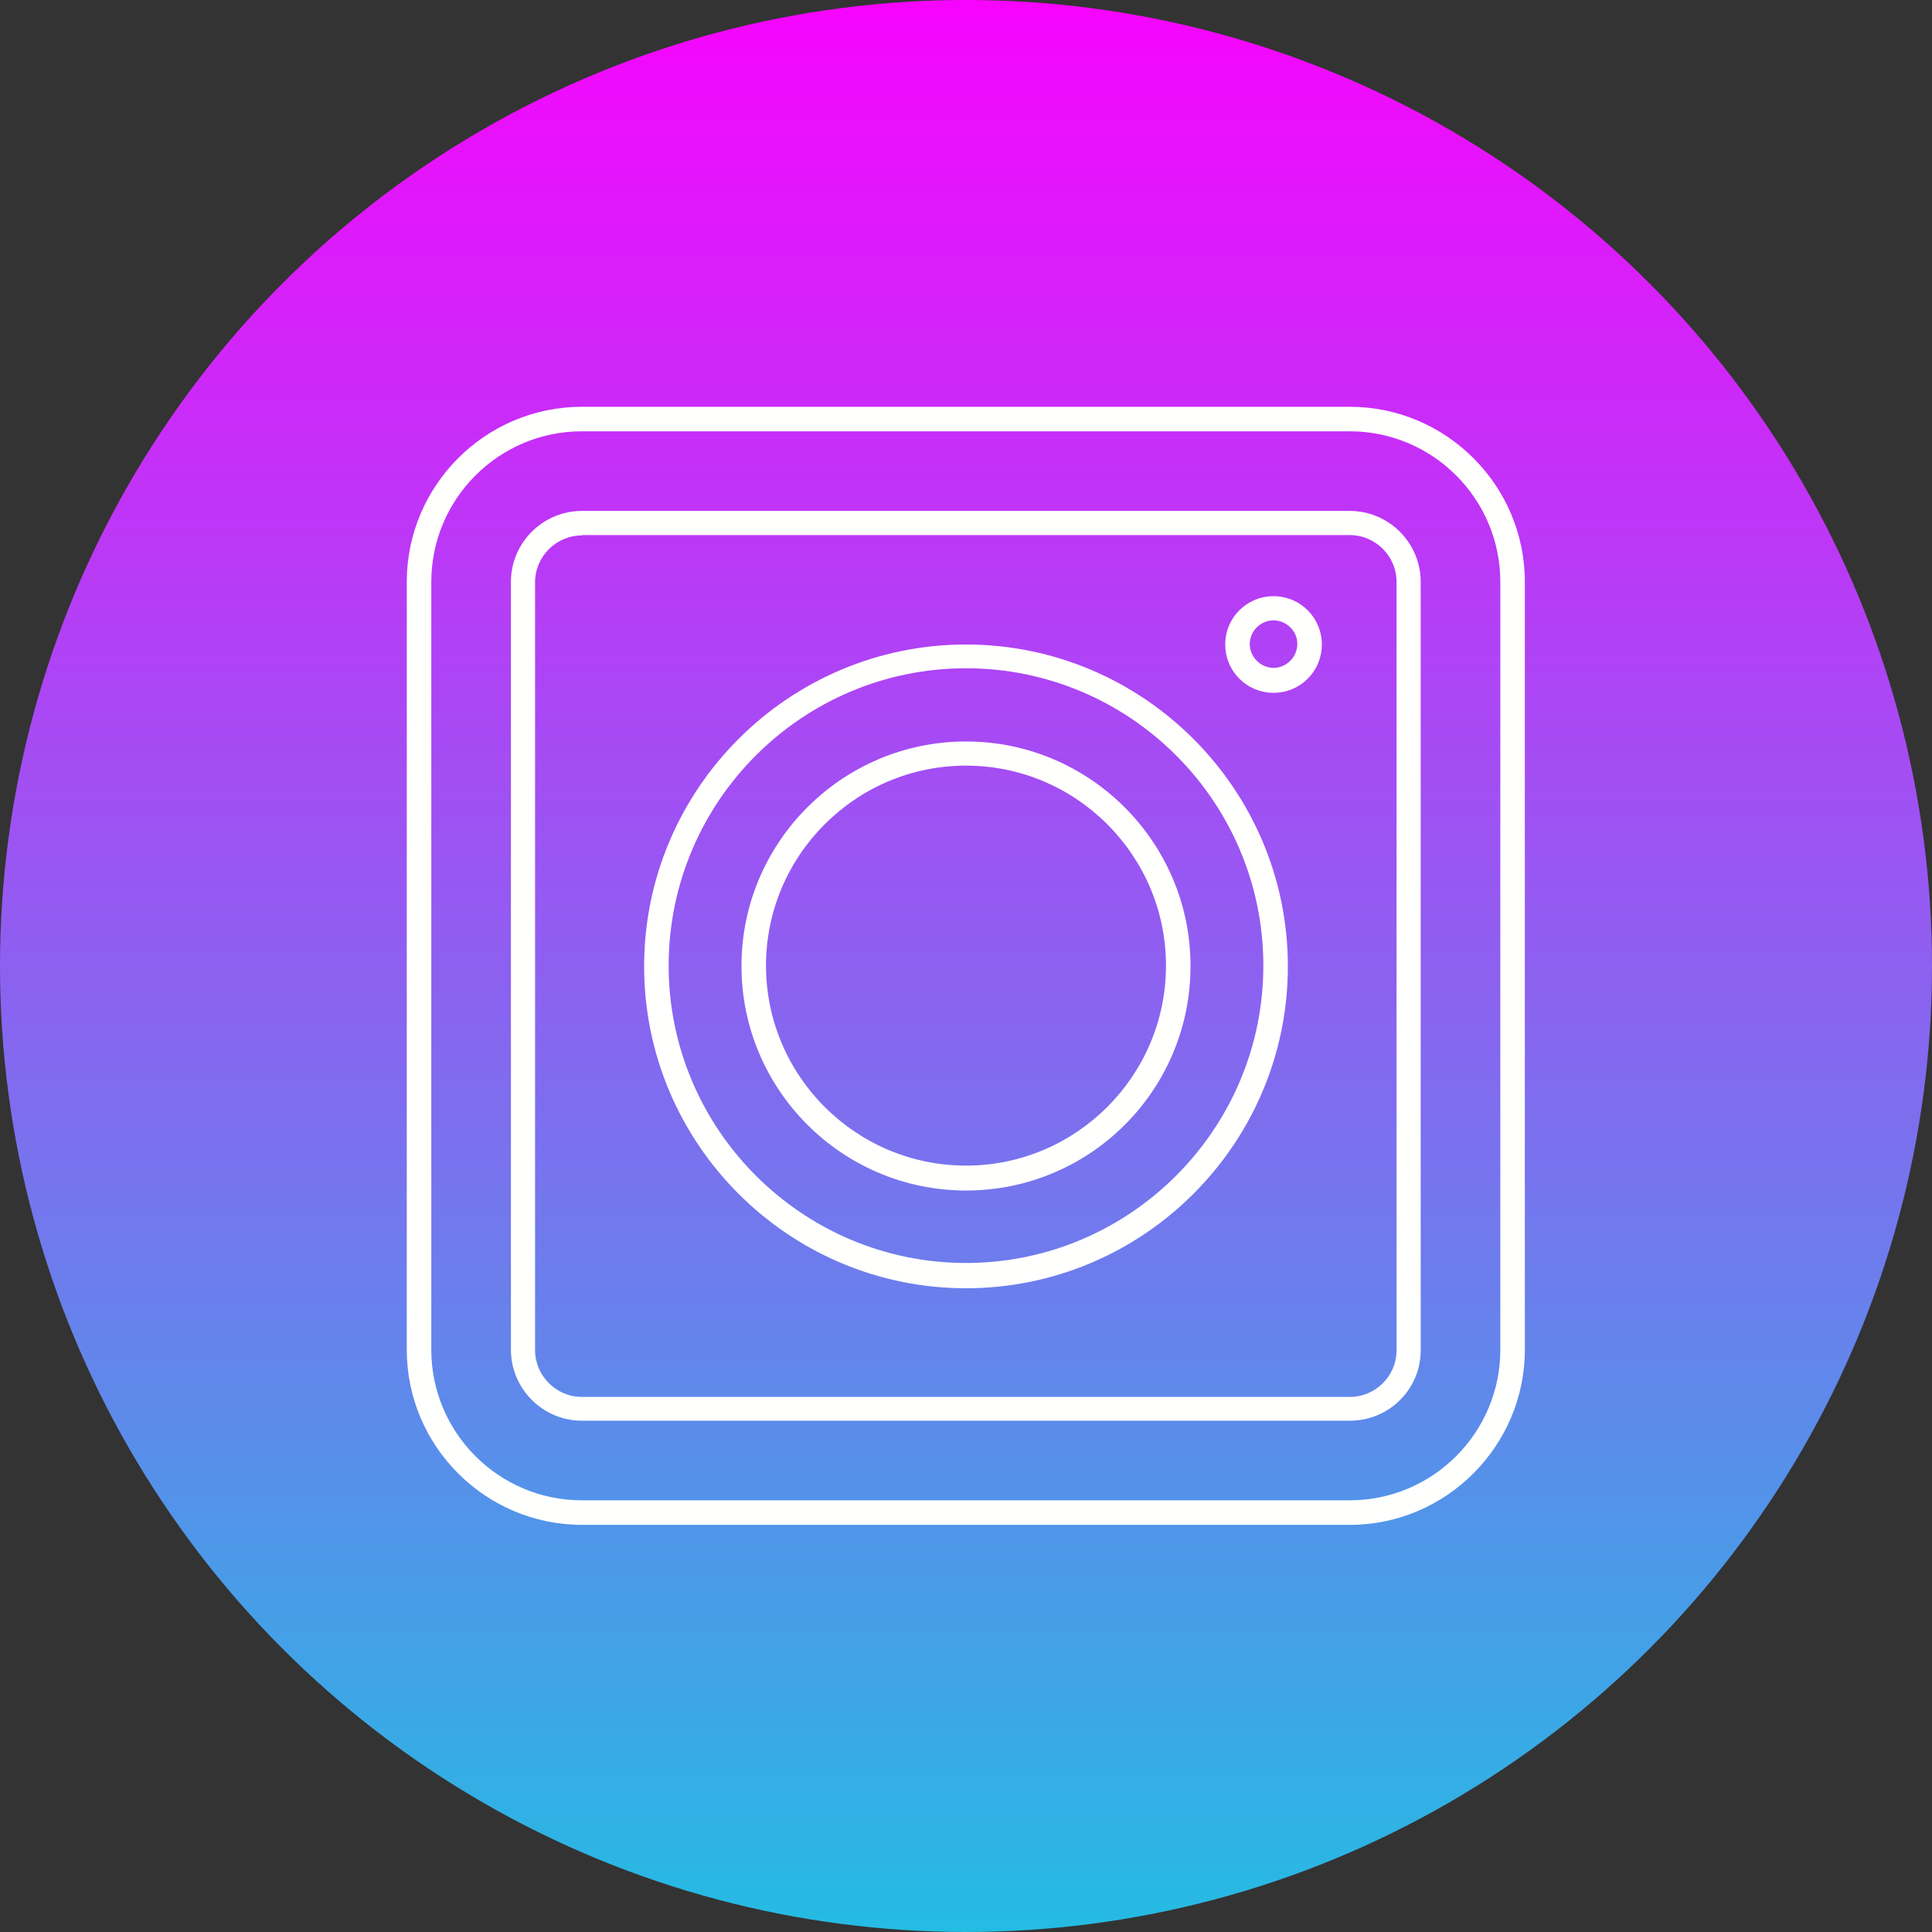 <?xml version="1.0" encoding="UTF-8"?><svg xmlns="http://www.w3.org/2000/svg" xmlns:xlink="http://www.w3.org/1999/xlink" height="512.0" preserveAspectRatio="xMidYMid meet" version="1.0" viewBox="0.0 0.0 512.0 512.0" width="512.0" zoomAndPan="magnify"><rect x="0.0" y="0.0" width="512.0" height="512.0" fill="#333333" stroke="none"/><linearGradient gradientTransform="matrix(1 0 0 -1 0 512.39)" gradientUnits="userSpaceOnUse" id="a" x1="256.05" x2="256.05" xlink:actuate="onLoad" xlink:show="other" xlink:type="simple" xmlns:xlink="http://www.w3.org/1999/xlink" y1="512.34" y2=".34"><stop offset="0" stop-color="#f704fe"/><stop offset="1" stop-color="#24bce3"/></linearGradient><circle clip-rule="evenodd" cx="256" cy="256" fill="url(#a)" fill-rule="evenodd" r="256"/><g><g clip-rule="evenodd" fill="#fffffe" fill-rule="evenodd" id="change1_1"><path d="M154.2,114.3c-22,0-39.9,17.9-39.9,39.9v203.5c0,22,17.9,39.9,39.9,39.9h203.5 c22,0,39.9-17.9,39.9-39.9V154.2c0-22-17.9-39.9-39.9-39.9H154.2L154.2,114.3z M357.8,404.1H154.2c-25.5,0-46.4-20.8-46.4-46.4 V154.2c0-25.5,20.8-46.4,46.4-46.4h203.5c25.5,0,46.4,20.8,46.4,46.4v203.5C404.1,383.2,383.2,404.1,357.8,404.1L357.8,404.1z"/><path d="M154.2,141.9c-6.8,0-12.4,5.6-12.4,12.4v203.5c0,6.8,5.6,12.4,12.4,12.4h203.5 c6.8,0,12.4-5.5,12.4-12.4V154.2c0-6.8-5.6-12.4-12.4-12.4H154.2L154.2,141.9z M357.8,376.5H154.2c-10.4,0-18.8-8.5-18.8-18.8 V154.2c0-10.4,8.5-18.8,18.8-18.8h203.5c10.4,0,18.8,8.5,18.8,18.8v203.5C376.6,368.1,368.1,376.5,357.8,376.5L357.8,376.5z"/><path d="M256,177.1c-43.5,0-78.8,35.4-78.8,78.8s35.4,78.8,78.8,78.8s78.8-35.4,78.8-78.8 S299.5,177.1,256,177.1L256,177.1z M256,341.4c-47,0-85.3-38.3-85.3-85.3s38.3-85.3,85.3-85.3s85.3,38.3,85.3,85.3 S303,341.4,256,341.4L256,341.4z"/><path d="M256,202.9c-29.2,0-53,23.8-53,53s23.8,53,53,53c29.2,0,53-23.8,53-53S285.2,202.9,256,202.9 L256,202.9z M256,315.5c-32.8,0-59.5-26.7-59.5-59.5s26.7-59.5,59.5-59.5s59.5,26.7,59.5,59.5C315.5,288.9,288.9,315.5,256,315.5z"/><path d="M337.5,164.4c-3.5,0-6.3,2.9-6.3,6.3s2.9,6.3,6.3,6.3s6.3-2.9,6.3-6.3 C343.9,167.4,341,164.4,337.5,164.4z M337.5,183.6c-7.1,0-12.8-5.7-12.8-12.8s5.7-12.8,12.8-12.8c7.1,0,12.8,5.7,12.8,12.8 S344.6,183.6,337.5,183.6z"/></g></g></svg>